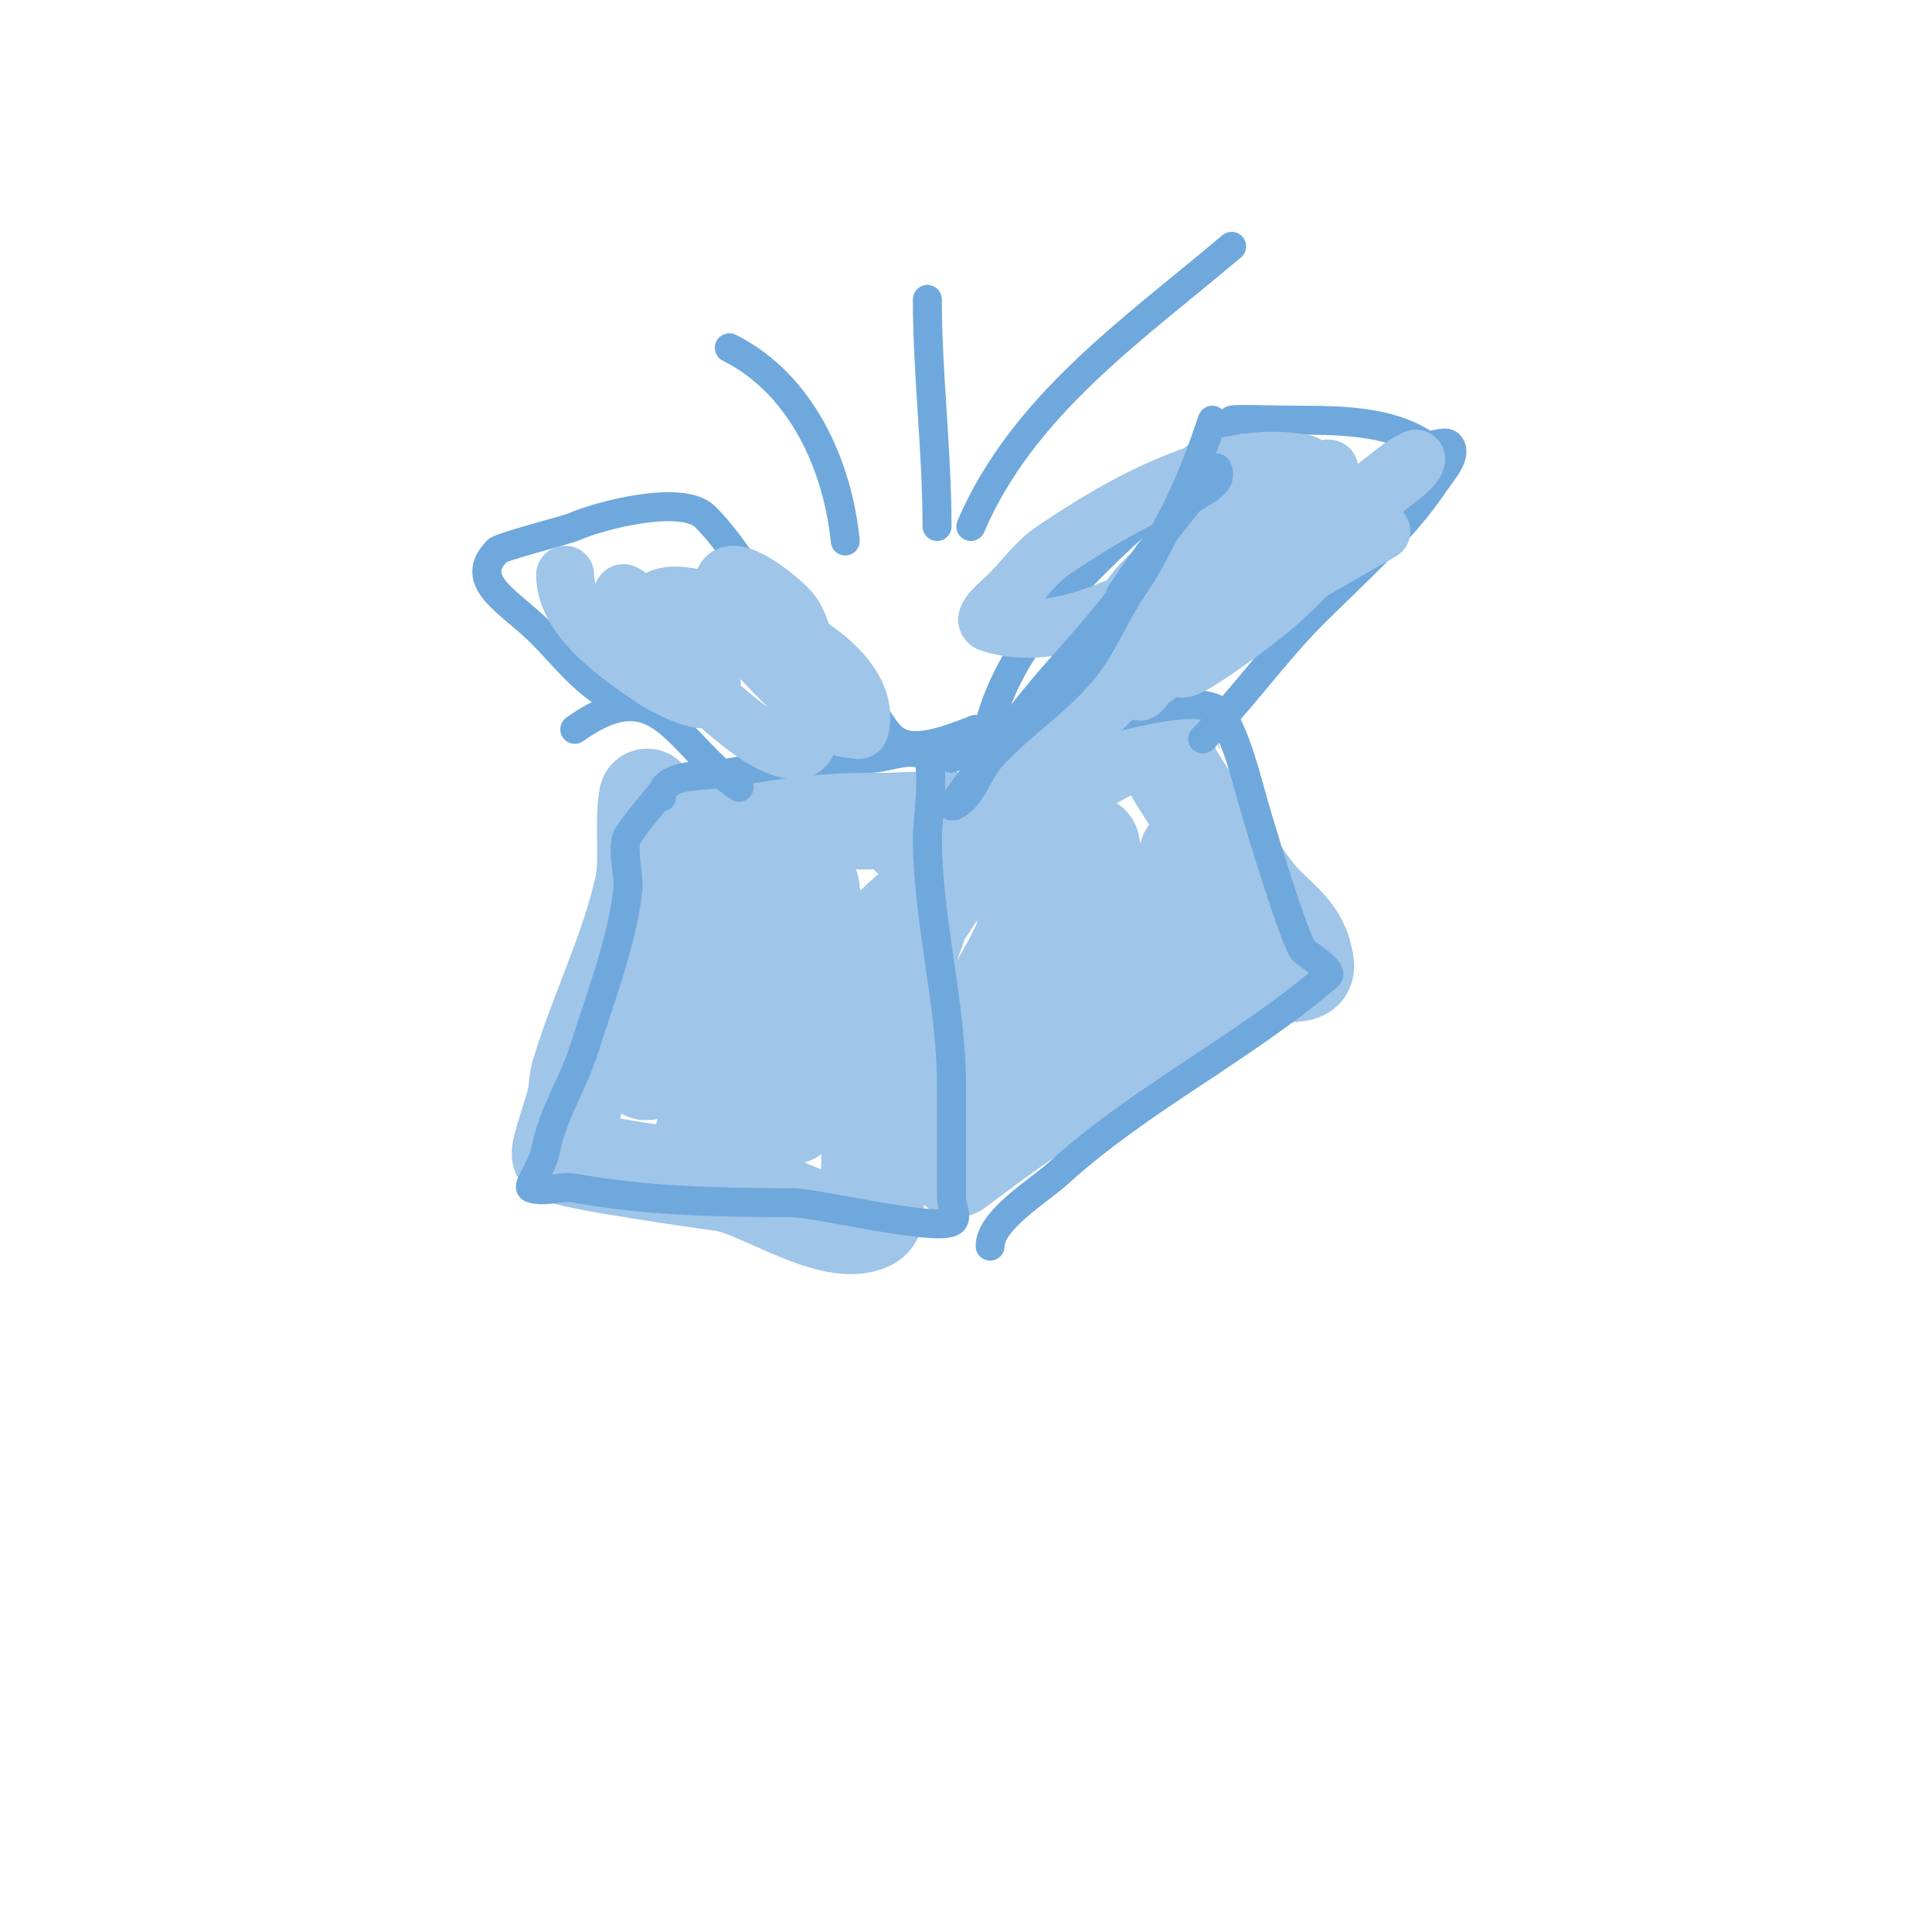 <svg viewBox='0 0 400 400' version='1.1' xmlns='http://www.w3.org/2000/svg' xmlns:xlink='http://www.w3.org/1999/xlink'><g fill='none' stroke='#9fc5e8' stroke-width='20' stroke-linecap='round' stroke-linejoin='round'><path d='M134,165c-1.004,6.027 0.334,13.22 -1,19c-3.035,13.153 -9.02,25.065 -13,38c-0.596,1.938 -0.508,4.033 -1,6c-0.682,2.729 -3.47,10.53 -3,11c1.431,1.431 29.715,5.388 34,6c7.13,1.019 22.435,11.782 30,8c2.981,-1.491 0,-6.667 0,-10c0,-7.341 0.792,-14.754 2,-22c2.276,-13.654 7.205,-27.212 12,-40c0.393,-1.049 4.89,-10.11 4,-11c-0.665,-0.665 -13.404,0 -14,0c-10,0 -20,0 -30,0c-1.039,0 -9.134,-0.866 -10,0c-0.707,0.707 0,2 0,3'/><path d='M198,242c14.203,-10.652 31.041,-23.01 47,-27c2.192,-0.548 4.638,-4.819 7,-6c3.857,-1.928 6.897,-5.359 11,-7c1.371,-0.548 6.017,-0.017 7,-1c0.707,-0.707 0.196,-2.019 0,-3c-1.164,-5.819 -6.627,-8.664 -10,-13c-3.646,-4.688 -14.105,-19.933 -17,-25c-0.024,-0.042 -0.708,-6.708 -1,-7c-1.007,-1.007 -7.701,0.9 -8,1c-9.168,3.056 -14.892,9.135 -23,14c-2.297,1.378 -7,2.516 -7,6'/><path d='M141,185c-2.404,2.404 -1.625,6.621 -2,10c-0.774,6.97 -8.312,19.065 -6,26c1.464,4.393 4.702,-7.979 7,-12c3.107,-5.438 5.752,-11.155 8,-17c1.129,-2.935 3.832,-5.08 5,-8c0.391,-0.979 0.793,-4.034 1,-3c2.469,12.343 3.259,27.405 2,40c-0.241,2.415 -0.996,4.791 -2,7c-0.69,1.517 -2.255,2.509 -3,4c-0.298,0.596 0,2.667 0,2c0,-13.324 0.369,-19.048 6,-32c1.189,-2.734 2.667,-5.333 4,-8c1,-2 1.85,-4.083 3,-6c0.97,-1.617 3.766,-5.871 4,-4c1.96,15.681 0.91,32.269 -4,47'/><path d='M214,187c-4.291,8.583 -2,20.537 -2,30c0,3 0,6 0,9c0,0.667 0,2.667 0,2c0,-12.583 1.936,-24.353 7,-36c1.254,-2.884 3.761,-5.11 5,-8c0.799,-1.864 0.56,-4.021 1,-6c0.229,-1.029 0.827,-4.04 1,-3c1.934,11.606 -1.353,24.358 -2,36c-0.148,2.663 -2.385,6.807 0,8c3.835,1.918 15.152,-24.38 17,-29c1.333,-3.333 2.153,-6.922 4,-10c0.542,-0.904 0.744,-4.023 1,-3c1.839,7.358 -1.909,11.454 3,18'/><path d='M226,197c-15.717,5.894 -15.213,7.251 -26,20c-1.682,1.987 -4.159,3.159 -6,5c-1.179,1.179 -4.301,5.041 -3,4c8.53,-6.824 12.638,-16.617 18,-26c1.109,-1.941 2,-4 3,-6c0.667,-1.333 1.333,-2.667 2,-4c0.333,-0.667 1.196,-2.719 1,-2c-2.386,8.748 -4.279,17.731 -8,26c-1.177,2.615 -3.627,4.483 -5,7c-0.814,1.492 -1.712,6.543 -1,5c6.482,-14.044 12.678,-27.555 18,-42c1.093,-2.967 6.051,-8.168 3,-9c-19.712,-5.376 -40.604,20.604 -52,32c-4.836,4.836 -9.378,9.958 -14,15c-2.712,2.959 -5.553,5.819 -8,9c-0.909,1.182 -3.333,4.667 -2,4c18.847,-9.423 34.542,-29.812 46,-47c8.389,-12.584 10.016,-15 -4,-15'/></g>
<g fill='none' stroke='#6fa8dc' stroke-width='6' stroke-linecap='round' stroke-linejoin='round'><path d='M137,164c-2.333,3 -4.96,5.794 -7,9c-1.411,2.218 0.272,8.275 0,11c-1.048,10.477 -5.836,22.981 -9,33c-2.436,7.714 -6.418,13.09 -8,21c-0.498,2.489 -1.865,4.729 -3,7c-0.149,0.298 -0.316,0.895 0,1c2.846,0.949 6.048,-0.537 9,0c14.561,2.647 29.876,3 45,3c4.845,0 29.168,5.916 33,4c1.491,-0.745 0,-3.333 0,-5c0,-7.667 0,-15.333 0,-23c0,-17.557 -5,-34.199 -5,-52c0,-1.88 1.588,-14.412 0,-16c-2.828,-2.828 -8,0 -12,0c-10.35,0 -18.994,1.181 -29,3c-4.394,0.799 -14,-0.266 -14,5'/><path d='M197,157c6.33,-4.747 9.64,-1.528 17,-3c2.793,-0.559 5.248,-2.266 8,-3c3.338,-0.89 27.66,-8.845 31,-3c3.506,6.136 5.037,13.327 7,20c0.789,2.683 8.054,27.054 10,29c0.034,0.034 6.16,4.006 5,5c-17.589,15.077 -38.83,25.391 -56,41c-3.929,3.572 -14,9.58 -14,15'/><path d='M202,151c-3.108,1.166 -10.596,4.468 -15,3c-3.724,-1.241 -4.343,-4.874 -7,-7c-2.598,-2.078 -6.418,-3.418 -9,-6c-9.769,-9.769 -15.773,-24.773 -25,-34c-4.821,-4.821 -22.387,-0.097 -27,2c-1.556,0.707 -15.146,4.146 -16,5c-6.422,6.422 2.535,10.535 9,17c4.503,4.503 8.471,9.84 14,13c3.155,1.803 11.345,2.23 14,4c0.62,0.413 0.255,2 1,2'/><path d='M204,154c3.295,-19.77 20.014,-35.286 34,-48c3.159,-2.871 4.721,-7.267 8,-10c5.052,-4.21 6.388,-3.777 9,-9c0.178,-0.356 8.937,0 13,0c9.111,0 19.547,0.032 27,5c1.079,0.719 4.112,-0.888 5,0c2.014,2.014 -1.42,5.63 -3,8c-6.641,9.962 -16.509,18.509 -25,27c-8.21,8.21 -15.049,18.049 -23,26'/><path d='M119,151c17.707,-12.648 21.034,3.356 34,12'/></g>
<g fill='none' stroke='#9fc5e8' stroke-width='12' stroke-linecap='round' stroke-linejoin='round'><path d='M117,119c0,9.425 11.996,17.331 19,22c0.908,0.605 10.102,5.695 11,3c2.267,-6.802 -6.531,-13.524 -11,-17c-1.534,-1.193 -3.312,-2.036 -5,-3c-0.647,-0.37 -2.277,-1.692 -2,-1c3.317,8.293 21.044,25.226 29,30c2.588,1.553 7.65,3.7 9,1c2.899,-5.798 0.655,-21.778 -3,-27c-1.467,-2.096 -12.011,-10.978 -14,-7c-3.423,6.845 10.199,18.907 14,23c3.251,3.501 8.06,8 13,8c0.333,0 0.919,0.323 1,0c2.959,-11.834 -15.653,-21.218 -24,-24c-6.952,-2.317 -20,-7.963 -20,2'/><path d='M246,129c-4.313,8.626 16.292,-14.292 17,-15c5.462,-5.462 9.022,-7.798 7,-8c-3.317,-0.332 -6.857,-1.109 -10,0c-5.167,1.823 -19,13.689 -19,20c0,2.667 5.511,0.957 8,0c2.43,-0.935 4.087,-3.234 6,-5c2.425,-2.238 4.667,-4.667 7,-7c5.688,-5.688 13.146,-12.854 11,-15c-7.938,-7.938 -27.402,17.803 -31,22c-2.778,3.241 -5.582,6.482 -8,10c-1.267,1.843 -2.215,3.906 -3,6c-0.234,0.624 -0.632,2.211 0,2c13.935,-4.645 25.6,-17.369 34,-29c1.746,-2.417 2.766,-5.286 4,-8c0.839,-1.846 2.988,-5.602 1,-6c-17.363,-3.473 -38.136,8.572 -52,18c-3.508,2.386 -6,6 -9,9c-1.7,1.7 -6.28,5.24 -4,6c14.272,4.757 32.93,-5.837 44,-13c5.597,-3.622 10.56,-8.147 16,-12c2.566,-1.818 5.424,-3.197 8,-5c0.772,-0.541 2.943,-2 2,-2c-1.93,0 -26.121,20.265 -29,23c-2.91,2.765 -5.162,6.162 -8,9c-1.841,1.841 -4.286,3.041 -6,5c-0.694,0.793 -2.01,2.697 -1,3c3.512,1.054 7.619,1.418 11,0c7.333,-3.075 13.247,-8.802 20,-13c6.468,-4.021 16.544,-9.739 24,-14'/><path d='M239,140c1.333,-2.333 2.617,-4.696 4,-7c0.618,-1.031 2.537,-1.925 2,-3c-0.471,-0.943 -2.22,0.291 -3,1c-2.97,2.7 -5.357,5.979 -8,9c-6.513,7.443 -14.61,11.915 -20,20c-2.497,3.745 4.012,-2.62 15,-14c9.174,-9.502 19.446,-17.88 29,-27c2.749,-2.624 4.313,-6.313 7,-9c1.374,-1.374 4.131,-4.738 5,-3c0.955,1.909 -2.611,3.379 -4,5c-6.83,7.968 -15.173,16.259 -21,25c-3.647,5.47 11.866,-5.893 17,-10c9.615,-7.692 15.484,-16.484 24,-25c1.841,-1.841 4.159,-3.159 6,-5c0.527,-0.527 1.692,-2.277 1,-2c-5.696,2.278 -31.043,26.106 -37,31c-3.829,3.145 -7.193,6.828 -11,10c-2.203,1.836 -4.737,3.24 -7,5c-0.744,0.579 -2.229,2.915 -2,2c2.001,-8.003 13.079,-15.928 17,-20c4.091,-4.248 8.068,-8.605 12,-13c1.912,-2.137 7.704,-7.954 5,-7c-12.377,4.368 -39,13.396 -39,30'/></g>
<g fill='none' stroke='#6fa8dc' stroke-width='6' stroke-linecap='round' stroke-linejoin='round'><path d='M175,112c-1.558,-15.582 -9.001,-32.501 -24,-40'/><path d='M194,109c0,-15.809 -2,-31.53 -2,-47'/><path d='M201,109c10.752,-25.089 33.603,-40.741 54,-58'/><path d='M251,87c-7.726,23.179 -15.012,33.014 -32,52c-4.895,5.471 -9.258,11.396 -14,17c-0.061,0.072 -8.159,11.053 -8,11c4.05,-1.35 5.189,-6.787 8,-10c5.745,-6.566 13.415,-11.298 19,-18c4.502,-5.402 6.945,-12.255 11,-18c4.575,-6.481 7.372,-15.372 13,-21c0.152,-0.152 3.559,-3.883 4,-3c1.778,3.557 -4.551,5.188 -6,7c-4.916,6.146 -8.872,11.309 -14,19'/></g>
</svg>